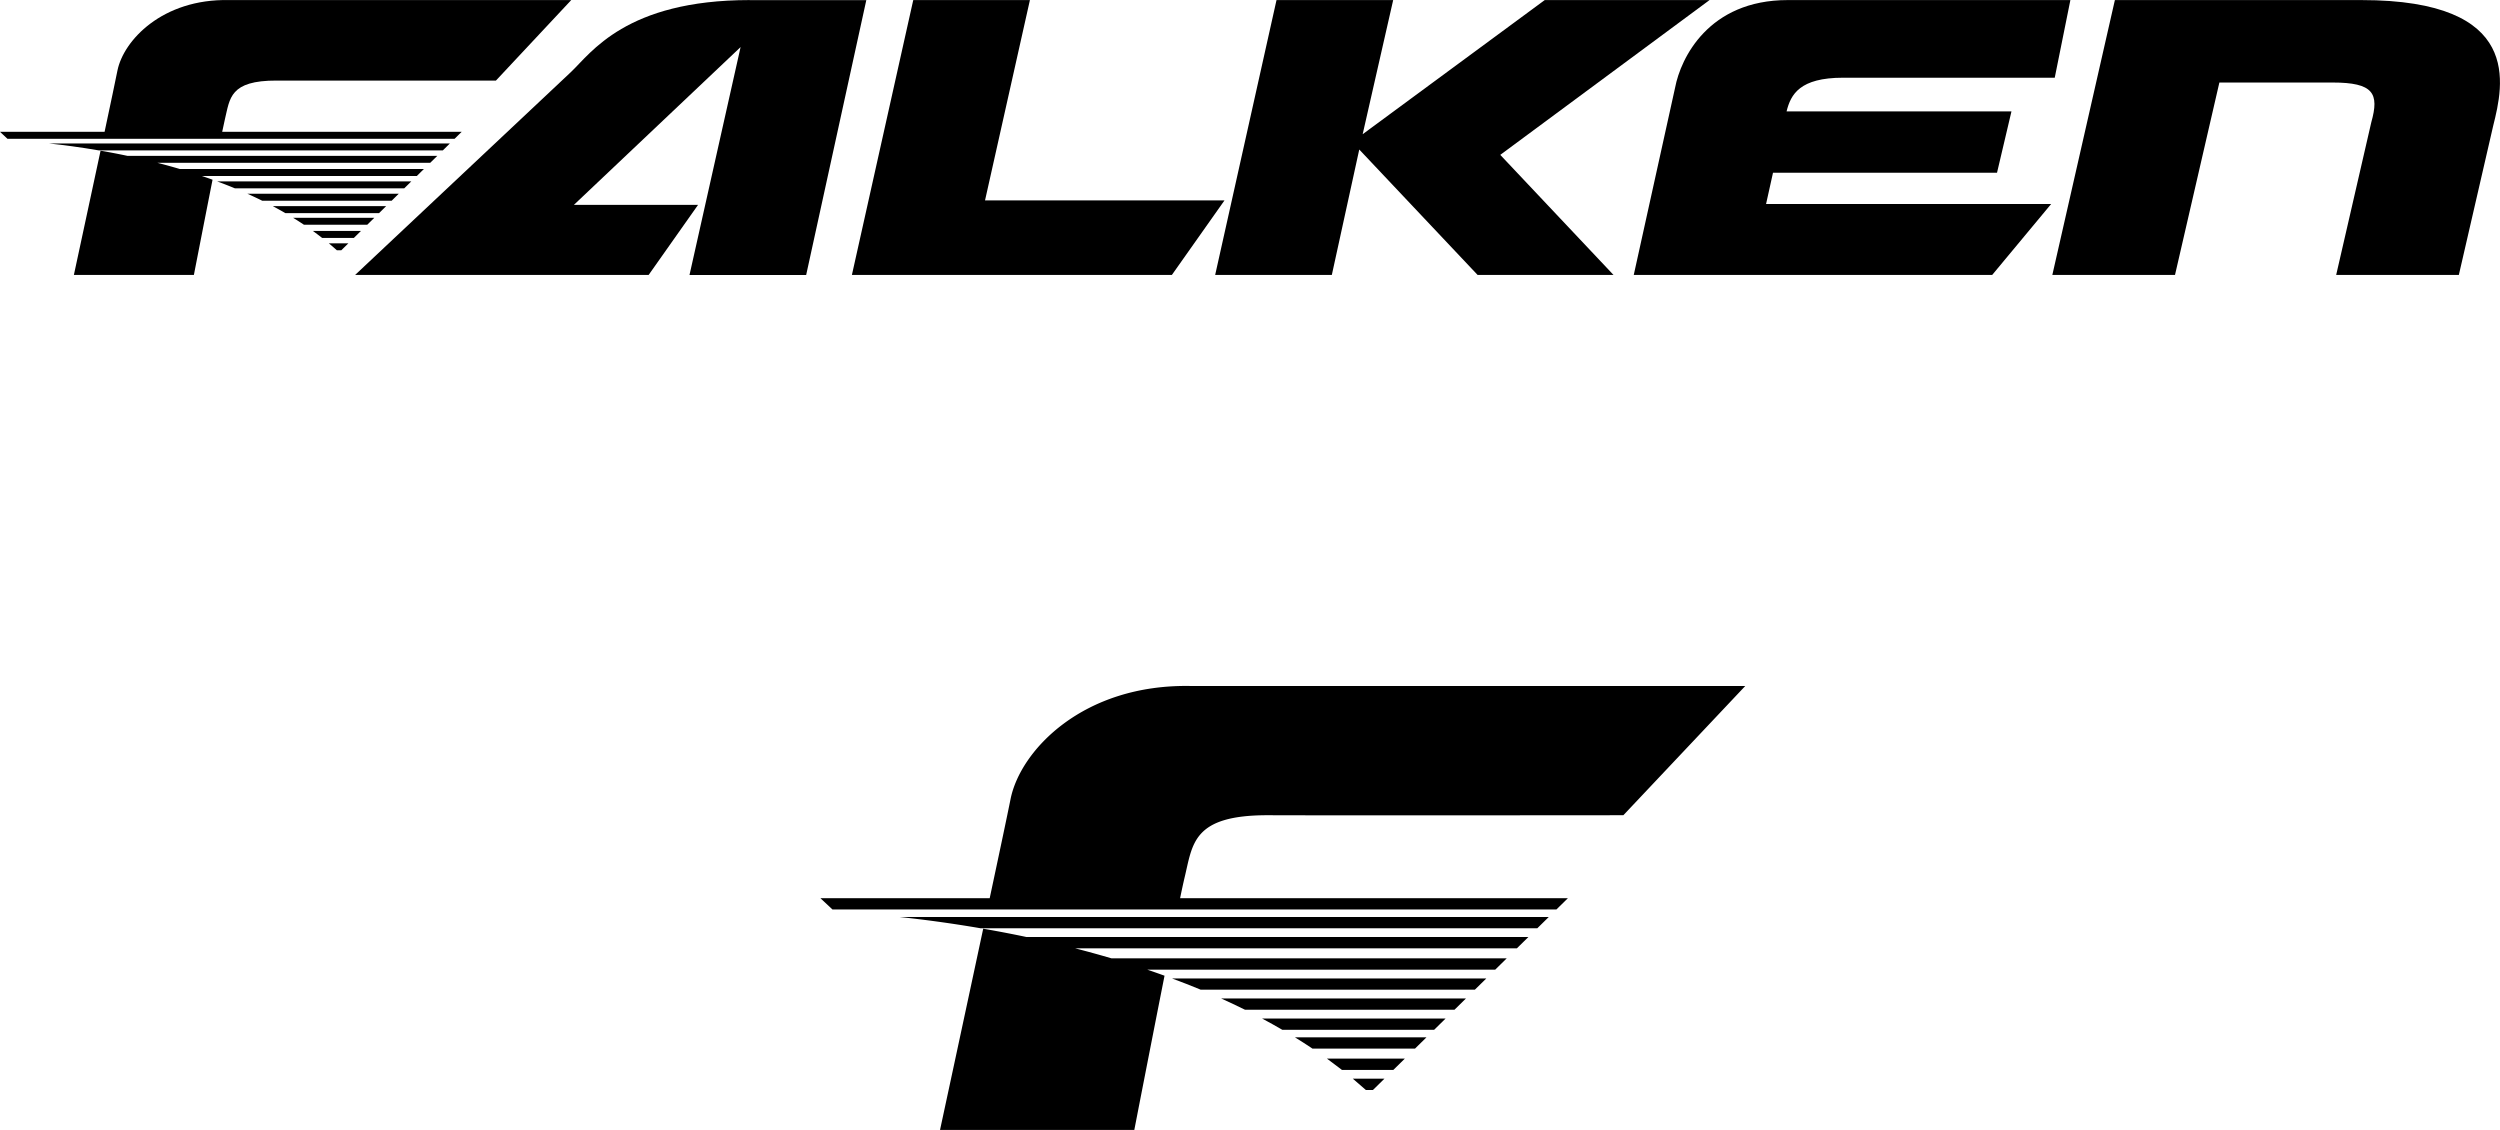 <svg xmlns="http://www.w3.org/2000/svg" width="2500" height="1130" viewBox="0 0 77.016 34.809"><path d="M36.99 30.488h8.445l.354-.347h-9.685c.296.109.592.225.886.347zM38.354 31.105h6.454l.354-.348h-7.545c.247.112.493.228.737.348zM39.505 31.724h4.675l.354-.348H38.88c.211.112.419.228.625.348zM40.433 32.303h3.158l.354-.348h-4.053c.182.112.363.229.541.348zM41.34 32.959h1.584l.354-.348h-2.4c.156.114.31.23.462.348zM42.076 33.577h.22l.354-.348h-.975c.136.114.269.23.401.348z"/><path d="M31.627 28.866c-.462-.098-.91-.183-1.338-.257-.617 2.888-1.33 6.199-1.33 6.199h5.985s.497-2.558.931-4.751a28.266 28.266 0 0 0-.534-.187h10.722l.354-.348H34.241a33.277 33.277 0 0 0-1.122-.309H46.73l.354-.348H31.627zM27.709 28.248c.7.074 1.553.185 2.502.348h17.147l.354-.348H27.709zM39.08 25.113c2.356.009 10.93 0 10.93 0l3.755-3.981H36.687c-3.32-.066-5.254 1.982-5.555 3.482-.094.472-.344 1.654-.643 3.055h-5.215l.371.348h22.302l.354-.348H36.355a22.5 22.5 0 0 1 .136-.629c.253-1.038.233-1.936 2.589-1.927zM7.237 5.801h5.216l.218-.214H6.689c.184.067.366.139.548.214zM8.079 6.183h3.986l.218-.215h-4.66c.153.069.305.14.456.215zM8.79 6.564h2.888l.218-.215H8.404c.13.07.259.141.386.215zM9.363 6.922h1.951l.218-.214H9.029c.113.069.224.141.334.214zM9.923 7.328h.979l.218-.215H9.638c.096.07.192.142.285.215zM10.378 7.709h.136l.218-.214h-.602c.084.069.167.142.248.214z"/><path d="M3.924 4.8a21.912 21.912 0 0 0-.826-.159c-.382 1.784-.822 3.828-.822 3.828h3.697s.307-1.578.575-2.934c-.11-.04-.22-.078-.33-.115h6.623l.218-.215H5.538a18.525 18.525 0 0 0-.692-.191h8.408l.218-.214H3.924z"/><g><path d="M1.504 4.418c.432.046.959.114 1.545.215h10.592l.218-.215H1.504zM8.527 2.481c1.455.005 6.751 0 6.751 0l2.32-2.48H7.049C4.999-.04 3.804 1.247 3.618 2.173c-.058.292-.212 1.022-.396 1.887H0l.229.214h13.776l.218-.215H6.845c.038-.186.067-.322.084-.389.155-.64.143-1.194 1.598-1.189z"/></g><path d="M52.665.001h-5.077l-5.609 4.132.94-4.132h-3.594l-1.89 8.468h3.594l.845-3.864 3.646 3.864h4.187L46.218 4.77zM23.094.001c-3.816 0-4.891 1.638-5.502 2.214L10.94 8.469h9.042l1.522-2.158h-3.825l5.136-4.862-1.574 7.021h3.594L26.688.002h-3.594zM30.345 6.173L31.728.001h-3.594l-1.89 8.468h9.857l1.621-2.296z"/><path d="M56.777 2.393h6.522l.482-2.392h-8.708c-2.446 0-3.298 1.799-3.468 2.692L50.33 8.469h11.042l1.816-2.185h-8.782l.214-.964h6.901l.445-1.89h-6.928c.129-.524.407-1.037 1.739-1.037zM72.749.001h-7.597l-1.927 8.468h3.779l1.367-5.928h3.487c1.26 0 1.445.333 1.193 1.225l-1.082 4.703h3.779l1.059-4.598c.314-1.256.944-3.87-4.058-3.87z"/></svg>